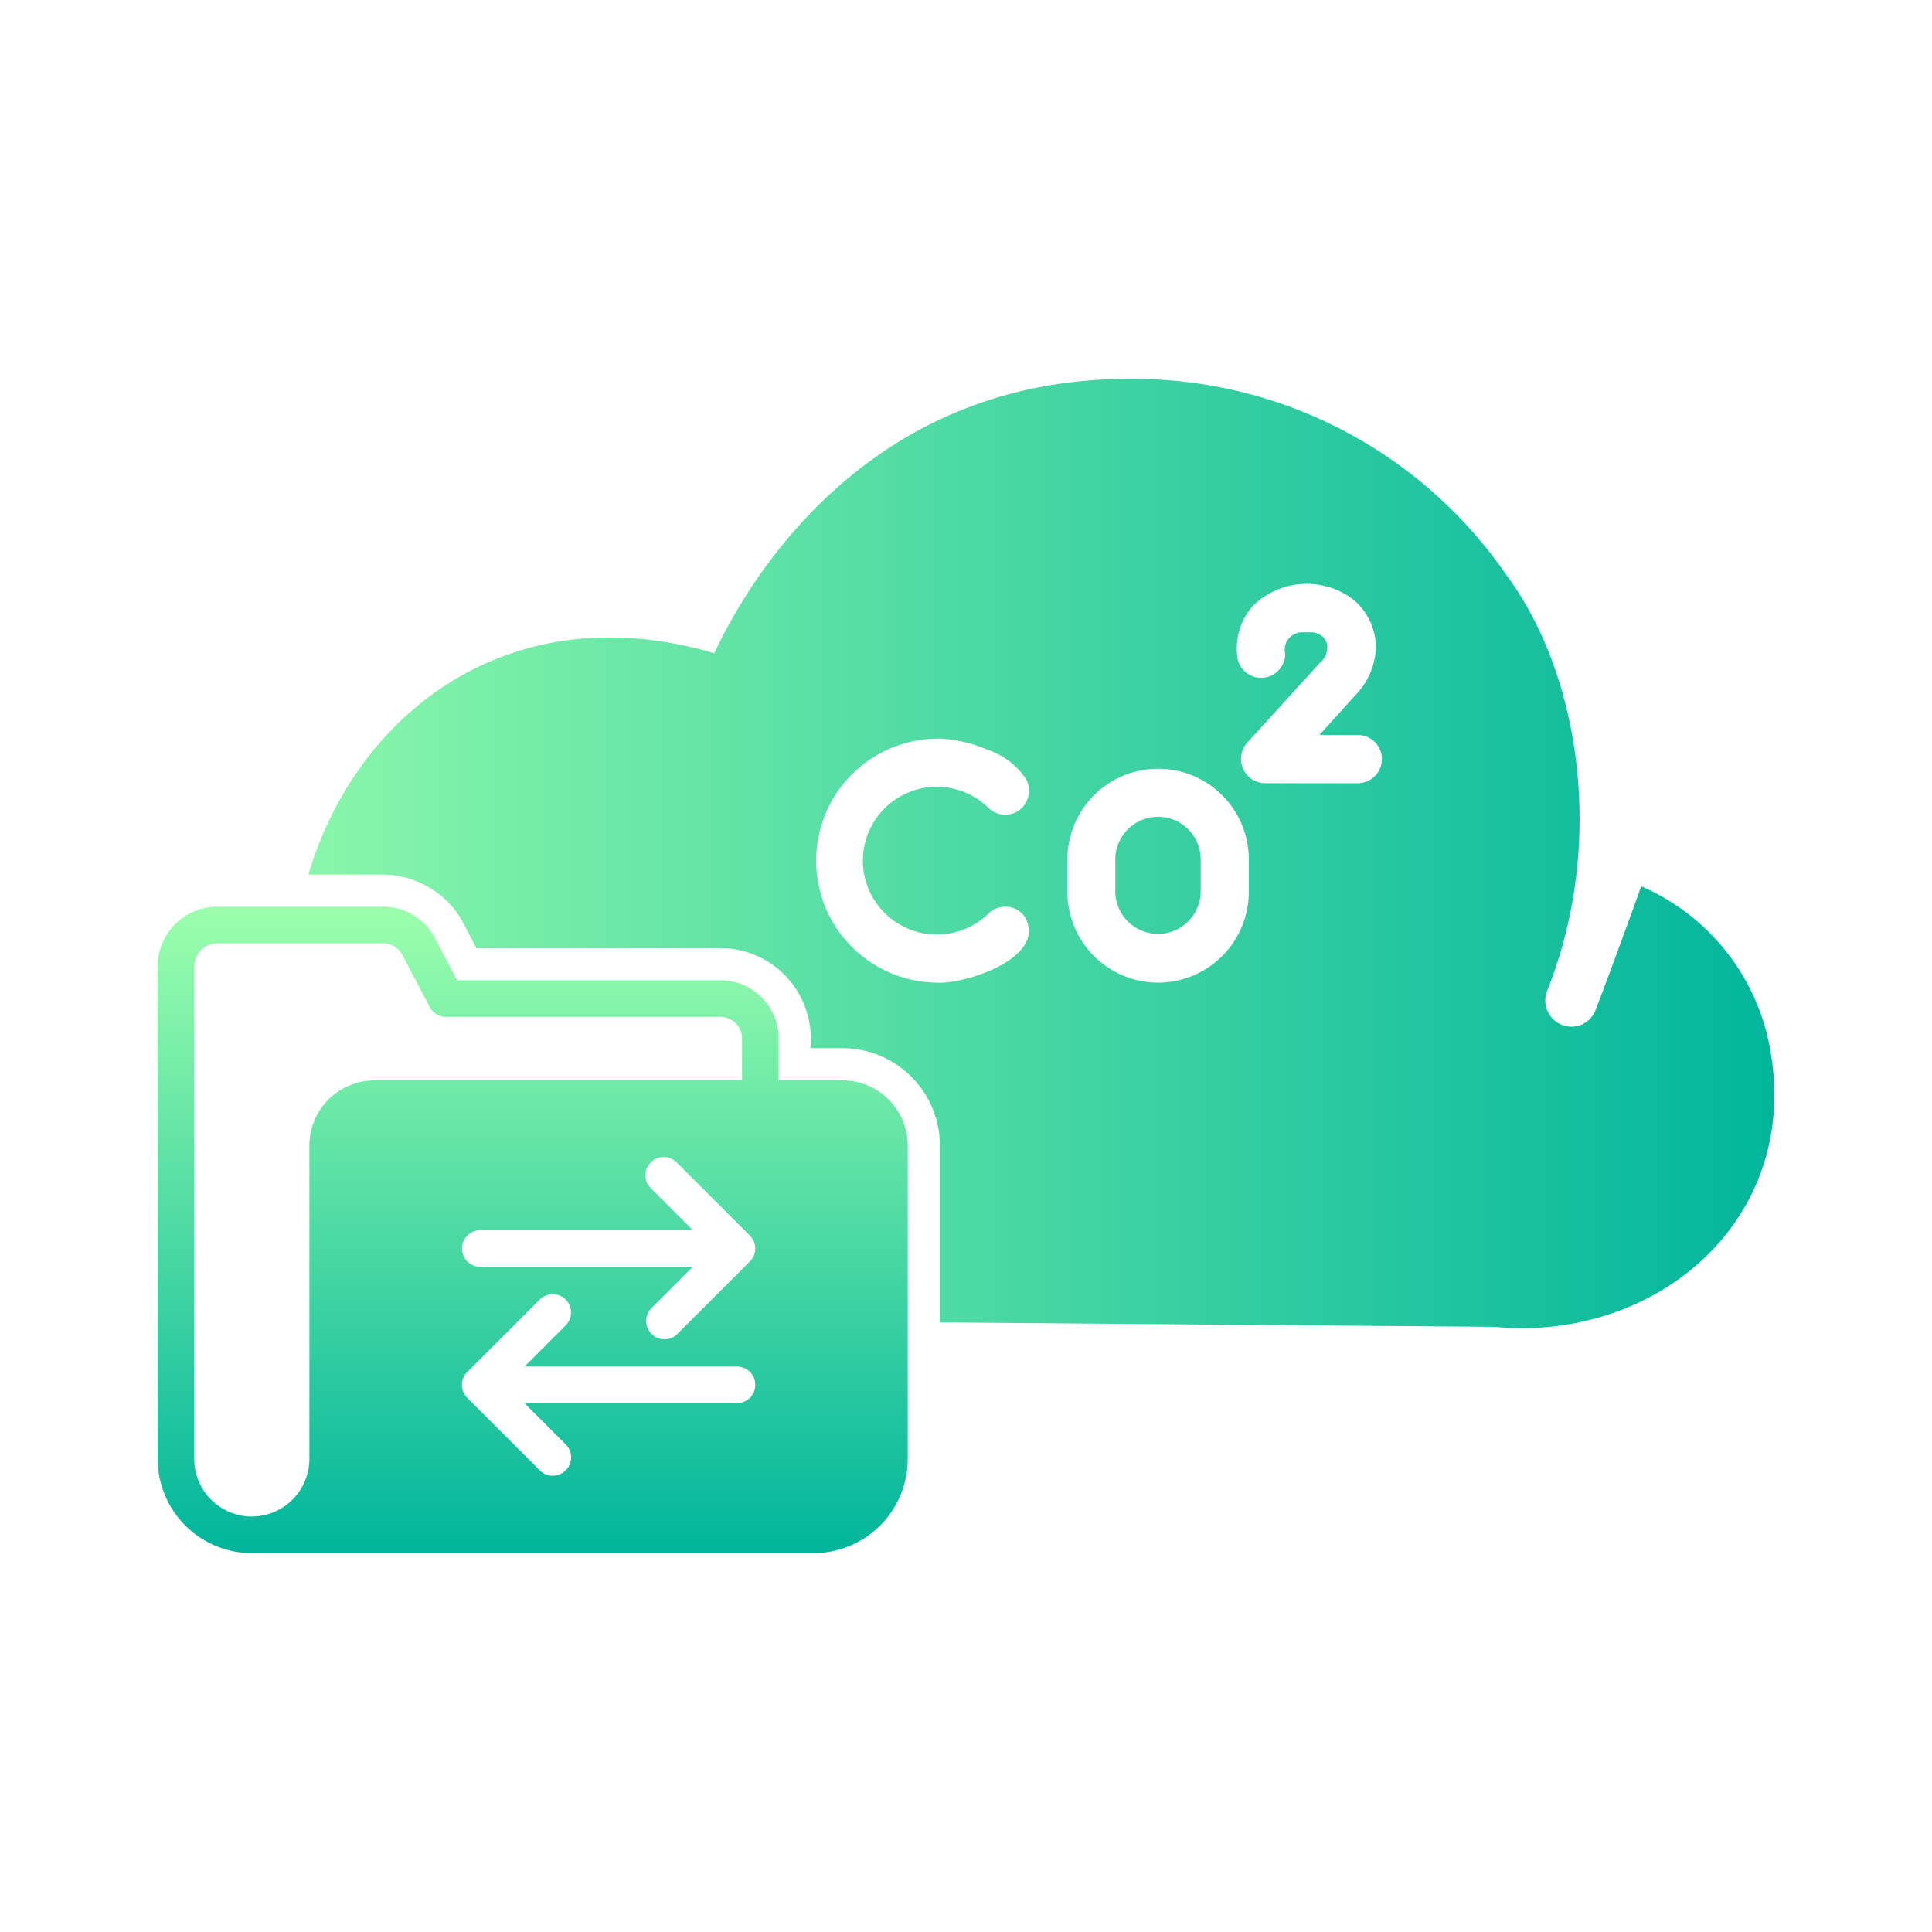 <svg xmlns="http://www.w3.org/2000/svg" xmlns:xlink="http://www.w3.org/1999/xlink" width="120" height="120" viewBox="0 0 120 120">
  <rect x="0" y="0" width="120" height="120" fill="#333333" stroke="none"/>
  <defs>
    <linearGradient id="linear-gradient" y1="0.5" x2="1" y2="0.5" gradientUnits="objectBoundingBox">
      <stop offset="0" stop-color="#9cffac"/>
      <stop offset="1" stop-color="#00b59c"/>
    </linearGradient>
    <linearGradient id="linear-gradient-2" x1="0.5" y1="0" x2="0.5" y2="1" xlink:href="#linear-gradient"/>
    <clipPath id="clip-icon-envirofield-ce01">
      <rect width="120" height="120"/>
    </clipPath>
  </defs>
  <g id="icon-envirofield-ce01" clip-path="url(#clip-icon-envirofield-ce01)">
    <rect width="120" height="120" fill="#fff"/>
    <g id="Group_10727" data-name="Group 10727" transform="translate(2.221 3.039)">
      <path id="Union_7" data-name="Union 7" d="M74.575,58.881l-57.249-.46C-12.371,49.7-.211,9.3,26.134,17.042,28.2,12.606,35.479.121,51.611.006A28.131,28.131,0,0,1,75.345,12.2c4.649,6.28,6.121,16.79,2.527,25.787a1.618,1.618,0,0,0,.61,1.979l.028.018a1.6,1.6,0,0,0,2.36-.779c1.162-3.011,2.836-7.688,2.836-7.688a13.618,13.618,0,0,1,8.049,10.35c1.648,9.838-6.151,17.1-15.489,17.1Q75.428,58.961,74.575,58.881Z" transform="translate(16.011 20.493)" fill="url(#linear-gradient)"/>
      <path id="Path_22834" data-name="Path 22834" d="M32.535,47.795c-.063,0-.124,0-.181-.005a7.578,7.578,0,0,1,0-15.155c.059,0,.122-.006.188-.006a8.555,8.555,0,0,1,2.973.7,4.608,4.608,0,0,1,2.4,1.841,1.558,1.558,0,0,1-.24,1.736,1.478,1.478,0,0,1-1.047.451H36.6a1.48,1.48,0,0,1-1.036-.422A4.588,4.588,0,1,0,32.354,44.8h.01a4.573,4.573,0,0,0,3.2-1.3,1.477,1.477,0,0,1,1.046-.43h.01a1.5,1.5,0,0,1,1.051.444,1.583,1.583,0,0,1,.237,1.759C37.131,46.837,33.987,47.794,32.535,47.795ZM46.1,47.789a5.641,5.641,0,0,1-5.634-5.635V40.138a5.634,5.634,0,1,1,11.269,0v2.018A5.641,5.641,0,0,1,46.1,47.789Zm-.007-10.3a2.656,2.656,0,0,0-2.652,2.653v2.018a2.653,2.653,0,0,0,5.305,0V40.138A2.656,2.656,0,0,0,46.1,37.485ZM58.508,35.4H52.739a1.507,1.507,0,0,1-1.106-2.51l4.528-4.977a1.2,1.2,0,0,0,.405-1.255,1,1,0,0,0-.928-.628H54.98a1.082,1.082,0,0,0-.986,1.331,1.495,1.495,0,0,1-2.99,0,3.945,3.945,0,0,1,1.023-3.012,4.778,4.778,0,0,1,6.225-.333,3.9,3.9,0,0,1,1.375,3.016,4.451,4.451,0,0,1-1.27,2.9L56.117,32.41h2.39a1.495,1.495,0,0,1,0,2.99Z" transform="translate(23.61 10.206)" fill="#fff"/>
      <path id="Path_22835" data-name="Path 22835" d="M-6844.22-11281.741v-30.595a5.711,5.711,0,0,1,5.7-5.7h10.265a5.784,5.784,0,0,1,3.934,1.579,5.31,5.31,0,0,1,1.1,1.469l.8,1.522h15.148a5.625,5.625,0,0,1,5.621,5.616v.6h1.972a6.056,6.056,0,0,1,6.047,6.048v19.463a7.86,7.86,0,0,1-7.851,7.851h-33.29l-1.6,0A7.858,7.858,0,0,1-6844.22-11281.741Z" transform="translate(6849.791 11369.316)" fill="#fff"/>
      <path id="folder" d="M42.559,46.178H38.588v-2.6a3.623,3.623,0,0,0-3.621-3.618H18.611l-1.362-2.595a3.627,3.627,0,0,0-3.264-1.974H3.718a3.707,3.707,0,0,0-3.7,3.7v30.6a5.857,5.857,0,0,0,5.849,5.852v0H40.756a5.856,5.856,0,0,0,5.85-5.849V50.227a4.053,4.053,0,0,0-4.047-4.049ZM9.441,50.227V69.692a3.586,3.586,0,0,1-3.547,3.576l-.046,0a3.582,3.582,0,0,1-3.56-3.579V39.1a1.432,1.432,0,0,1,1.43-1.43H13.985a1.356,1.356,0,0,1,1.251.756l1.682,3.2a1.136,1.136,0,0,0,1.006.608H34.967a1.348,1.348,0,0,1,1.348,1.345v2.6H13.49a4.053,4.053,0,0,0-4.049,4.049ZM36,66.229h-13.2l2.564,2.564A1.137,1.137,0,0,1,23.749,70.4l-4.5-4.5a1.137,1.137,0,0,1,0-1.607l4.5-4.5a1.136,1.136,0,0,1,1.607,1.607L22.8,63.956H36a1.136,1.136,0,1,1,0,2.272Zm.8-8.8-4.5,4.5a1.136,1.136,0,0,1-1.607-1.607l2.564-2.564h-13.2a1.136,1.136,0,1,1,0-2.272h13.2l-2.563-2.562A1.136,1.136,0,1,1,32.3,51.322l4.5,4.5a1.136,1.136,0,0,1,0,1.607Z" transform="translate(7.555 17.886)" fill="url(#linear-gradient-2)"/>
    </g>
  </g>
</svg>

